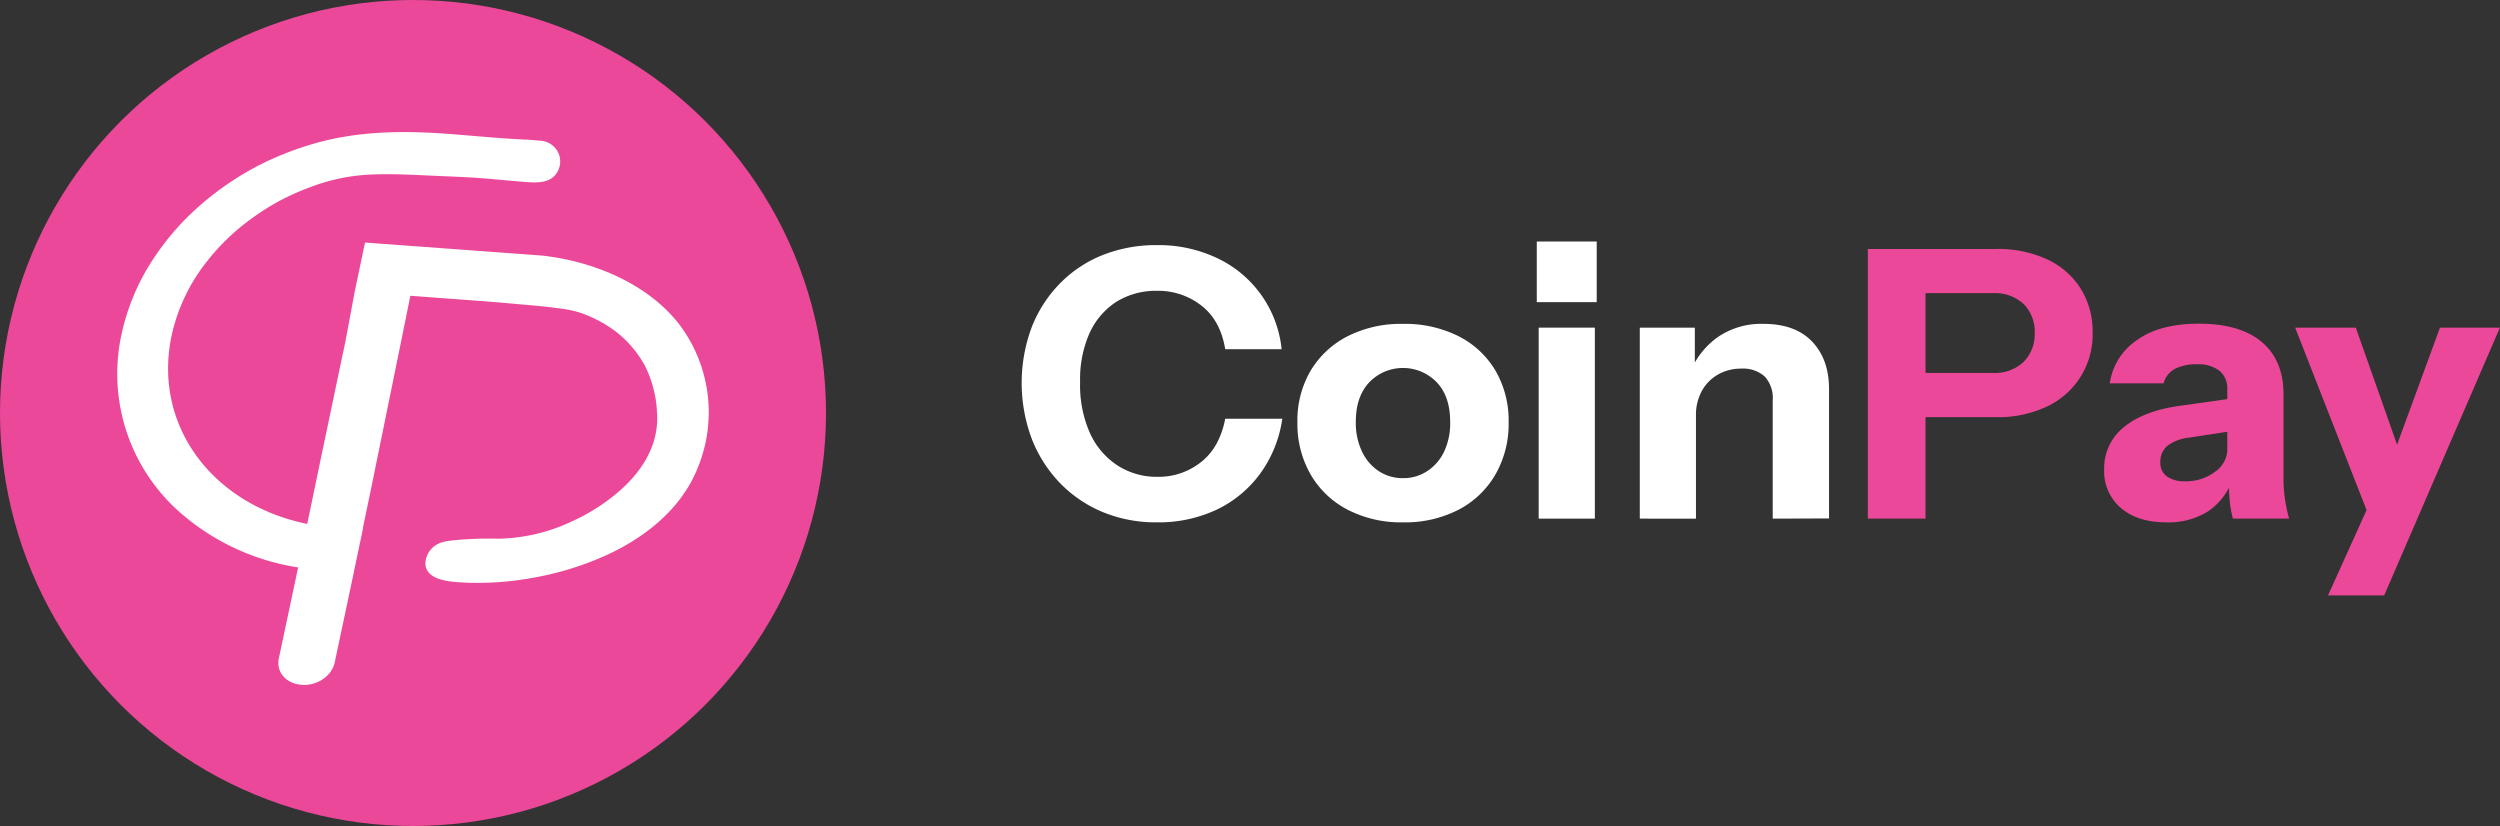 <svg xmlns="http://www.w3.org/2000/svg" viewBox="0 0 525.66 173.68"><rect x="0" y="0" width="525.66" height="173.68" fill="#333333" stroke="none"/><defs><style>.cls-1{fill:#ec4899;}.cls-2{fill:#fff;}</style></defs><g id="Layer_2" data-name="Layer 2"><g id="Layer_1-2" data-name="Layer 1"><circle class="cls-1" cx="86.84" cy="86.84" r="86.84"/><path class="cls-2" d="M146.8,98.14c-3.52,9.08-11.64,15.27-20.21,19a64.4,64.4,0,0,1-15,4.43,63.4,63.4,0,0,1-13.77.93c-2.58-.14-8.16-.24-8.38-3.93a4.79,4.79,0,0,1,2.41-4.08c1.44-.81,3.2-.82,4.79-1a79.63,79.63,0,0,1,8.32-.22,37.68,37.68,0,0,0,15.22-3.61c.92-.41,1.82-.86,2.71-1.34a41.87,41.87,0,0,0,6.16-4.08c5.37-4.28,9.63-10.24,9.09-17.5a24.12,24.12,0,0,0-2.54-9.84,22.93,22.93,0,0,0-6.36-7.37,27,27,0,0,0-3-1.91A32.87,32.87,0,0,0,122.69,66a19.09,19.09,0,0,0-4-1q-3-.45-6-.72c-1.87-.17-3.75-.32-5.61-.5l-2.76-.24-1.06-.08c-.89-.08-1.8-.15-2.71-.21L86.28,62.19,85,68.54,77.81,103.8,76.3,111l0,.26-1.86,8.82-.06.34-4,18.85c-.6,2.85-3.71,5-7,4.72s-5.35-2.72-4.75-5.55l4-18.88.06-.25a49,49,0,0,1-24.32-11.11A38.8,38.8,0,0,1,25.6,70.08,46.39,46.39,0,0,1,32,54.8a54.91,54.91,0,0,1,8.15-9.87A62,62,0,0,1,55.8,34.08a65.94,65.94,0,0,1,10-3.82c9.41-2.76,19.06-2.82,28.74-2.09,3.8.29,7.59.65,11.39.92l4.25.26.56,0,2.86.23a4.47,4.47,0,0,1,4,3.07,4.42,4.42,0,0,1-1.23,4.53c-1.54,1.44-4.28,1.21-6.2,1.06-3-.23-6.06-.55-9.08-.78-3.39-.26-6.79-.36-10.18-.52-4.31-.19-8.62-.43-12.92-.24a40.43,40.43,0,0,0-12.38,2.51l-.8.3a51.48,51.48,0,0,0-6.45,2.95A50.59,50.59,0,0,0,53,45.88a46.34,46.34,0,0,0-10,9.74,38.17,38.17,0,0,0-6.91,14.91c-4,18.82,8.47,35.56,28.51,39.63l3-14.41,2.55-12.16s2.41-11.51,2.43-11.52l2-10.74L76.75,51l37.13,2.73C125.54,55,136.76,60.17,143,68.44A30.64,30.64,0,0,1,146.8,98.14Z"/><path class="cls-2" d="M243.21,109.83a29.22,29.22,0,0,1-11.34-2.16,26.88,26.88,0,0,1-9-6.11,28,28,0,0,1-5.94-9.33,33.55,33.55,0,0,1,0-23.42,27.24,27.24,0,0,1,5.91-9.18,26.12,26.12,0,0,1,9-6,30.42,30.42,0,0,1,11.42-2.09,28.76,28.76,0,0,1,12.64,2.72,23.81,23.81,0,0,1,13.58,19.17H257.62q-1-6.06-5-9.17a14.69,14.69,0,0,0-9.37-3.11,15.7,15.7,0,0,0-8.47,2.28A15.37,15.37,0,0,0,229.11,70a23.94,23.94,0,0,0-2,10.35A24.73,24.73,0,0,0,229.15,91a16,16,0,0,0,5.79,6.85,15.22,15.22,0,0,0,8.51,2.41,14.34,14.34,0,0,0,9.05-3.07q3.94-3.07,5.12-9.14h12a25.82,25.82,0,0,1-4.65,11.54,24.26,24.26,0,0,1-9.21,7.6A28.69,28.69,0,0,1,243.21,109.83Z"/><path class="cls-2" d="M295,109.83a24.49,24.49,0,0,1-11.61-2.64,19.19,19.19,0,0,1-7.8-7.4,21.29,21.29,0,0,1-2.79-11,20.71,20.71,0,0,1,2.79-10.87,19.28,19.28,0,0,1,7.8-7.24A24.84,24.84,0,0,1,295,68.1a25.1,25.1,0,0,1,11.7,2.6,19,19,0,0,1,7.75,7.24,20.89,20.89,0,0,1,2.76,10.87,21.3,21.3,0,0,1-2.8,11,19.16,19.16,0,0,1-7.79,7.4A24.56,24.56,0,0,1,295,109.83Zm0-9.29a9.11,9.11,0,0,0,5-1.42,10,10,0,0,0,3.59-4.05,13.9,13.9,0,0,0,1.33-6.34c0-3.62-.95-6.42-2.87-8.39a9.85,9.85,0,0,0-14.1,0q-2.87,3-2.87,8.35a13.9,13.9,0,0,0,1.34,6.34A10,10,0,0,0,290,99.12,9.13,9.13,0,0,0,295,100.54Z"/><path class="cls-2" d="M323.13,63.53V50.78h12.6V63.53Zm.4,45.52V68.89h11.81v40.16Z"/><path class="cls-2" d="M344.79,109.05V68.89h11.57v9.45h.24v30.71Zm27.95,0V84.16a6.68,6.68,0,0,0-1.69-5,6.78,6.78,0,0,0-4.93-1.65,9.63,9.63,0,0,0-4.92,1.26,8.92,8.92,0,0,0-3.38,3.46,10.52,10.52,0,0,0-1.22,5.2l-1-9.69a16.67,16.67,0,0,1,5.79-7,16.15,16.15,0,0,1,9.41-2.64q6.69,0,10.24,3.74t3.54,10v27.17Z"/><path class="cls-1" d="M392.74,109.05V52.35h26.93a24.53,24.53,0,0,1,10.83,2.21,16.6,16.6,0,0,1,7,6.14A16.84,16.84,0,0,1,440,69.91a16.66,16.66,0,0,1-9.57,15.55,23.91,23.91,0,0,1-10.75,2.25H402.35v-9.3H419a8.79,8.79,0,0,0,6.5-2.32,8.28,8.28,0,0,0,2.32-6.1,8.14,8.14,0,0,0-2.32-6.06,8.86,8.86,0,0,0-6.5-2.29H404.87v47.41Z"/><path class="cls-1" d="M455.5,109.83q-6,0-9.53-3a10.09,10.09,0,0,1-3.54-8.07,11.06,11.06,0,0,1,4.21-9q4.22-3.42,11.77-4.44l11.73-1.66v6.85L460.38,92a9.34,9.34,0,0,0-4.65,1.73,4.32,4.32,0,0,0-1.49,3.47,3.46,3.46,0,0,0,1.41,3,6.36,6.36,0,0,0,3.78,1,10,10,0,0,0,6.3-2,5.81,5.81,0,0,0,2.6-4.68l1.1,6.3a13.54,13.54,0,0,1-5.27,6.77A15.67,15.67,0,0,1,455.5,109.83Zm14-.78a23.07,23.07,0,0,1-.67-3.71c-.13-1.31-.19-2.83-.19-4.56h-.32v-19A4.77,4.77,0,0,0,466.72,78,7.18,7.18,0,0,0,462,76.6a9.52,9.52,0,0,0-4.76,1,4.81,4.81,0,0,0-2.32,3H443.61a13.19,13.19,0,0,1,5.59-9q4.8-3.54,13.15-3.54,8.65,0,13.23,3.86t4.56,11.1v17.72a29.67,29.67,0,0,0,.28,4,32.81,32.81,0,0,0,.9,4.3Z"/><path class="cls-1" d="M498,108.26,482.59,68.89h12.75L508,104.79Zm-8.5,16.93,11.1-24.57,2.05-3.39,10.39-28.34h12.6l-24.33,56.3Z"/></g></g></svg>